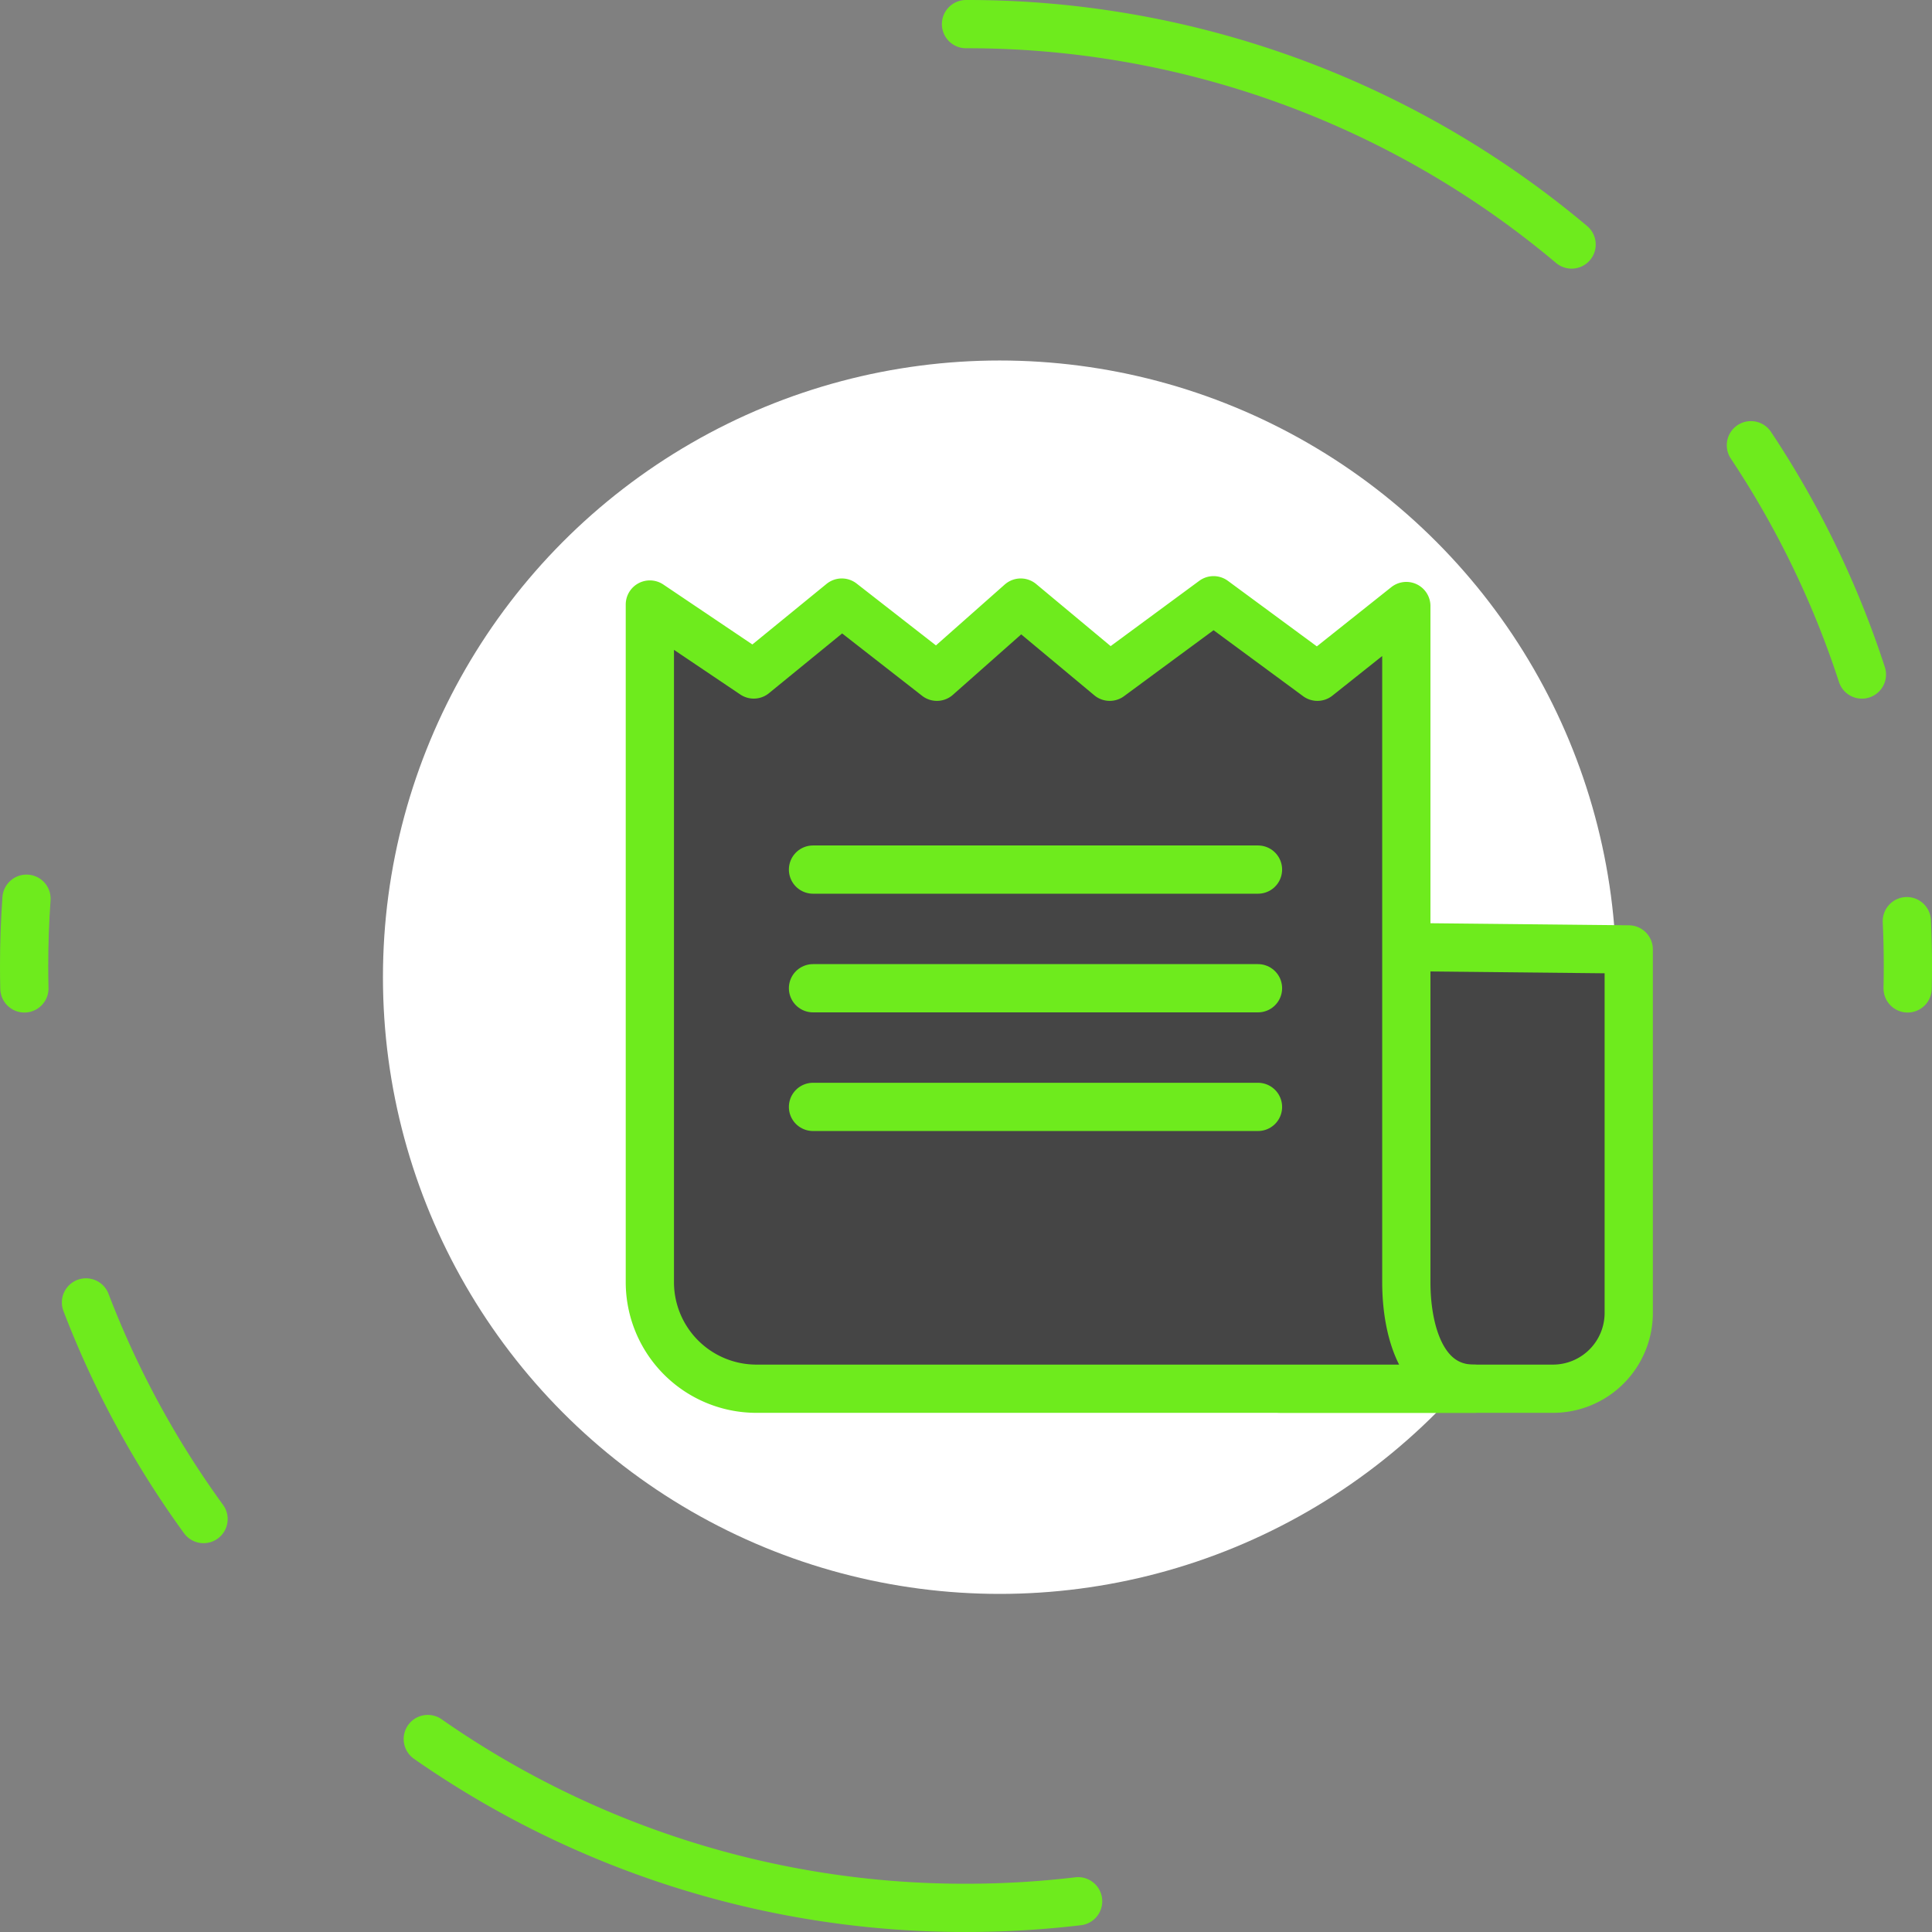 <svg xmlns="http://www.w3.org/2000/svg" width="100.121" height="100.12" viewBox="0 0 100.121 100.12">
  <rect x="0" y="0" width="100.121" height="100.12" fill="#808080" stroke="none"/>
  <g id="Gruppe_1978" data-name="Gruppe 1978" transform="translate(1.25 1.25)">
    <ellipse id="Ellipse_419" data-name="Ellipse 419" cx="31.959" cy="31.959" rx="31.959" ry="31.959" transform="translate(18.595 17.432)" fill="#fff"/>
    <path id="Path_662" data-name="Path 662" d="M124.017,29.764A48.615,48.615,0,0,1,155.4,41.185" transform="translate(-75.206 -29.764)" fill="none" stroke="#6eeb1d" stroke-linecap="round" stroke-linejoin="round" stroke-width="2.5"/>
    <path id="Path_663" data-name="Path 663" d="M34.03,117.984q-.014-.579-.014-1.162,0-1.759.123-3.487" transform="translate(-34.016 -68.012)" fill="none" stroke="#6eeb1d" stroke-linecap="round" stroke-linejoin="round" stroke-width="2.5"/>
    <path id="Path_664" data-name="Path 664" d="M46.018,163.138a48.694,48.694,0,0,1-6.092-11.226" transform="translate(-36.72 -85.667)" fill="none" stroke="#6eeb1d" stroke-linecap="round" stroke-linejoin="round" stroke-width="2.5"/>
    <path id="Path_665" data-name="Path 665" d="M106.29,202.038a49.41,49.41,0,0,1-5.81.342,48.583,48.583,0,0,1-27.892-8.749" transform="translate(-51.669 -104.76)" fill="none" stroke="#6eeb1d" stroke-linecap="round" stroke-linejoin="round" stroke-width="2.5"/>
    <path id="Path_666" data-name="Path 666" d="M213.917,115.478q.054,1.155.054,2.324,0,.582-.013,1.162" transform="translate(-116.35 -68.992)" fill="none" stroke="#6eeb1d" stroke-linecap="round" stroke-linejoin="round" stroke-width="2.5"/>
    <path id="Path_667" data-name="Path 667" d="M199.016,70a48.587,48.587,0,0,1,5.752,11.882" transform="translate(-109.53 -48.177)" fill="none" stroke="#6eeb1d" stroke-linecap="round" stroke-linejoin="round" stroke-width="2.5"/>
    <path id="Pfad_668" data-name="Pfad 668" d="M159.36,117.958,151.5,136.916c0,2.169-.726,3.928,1.443,3.928h14.016a3.928,3.928,0,0,0,3.928-3.928V118.078Z" transform="translate(-87.732 -70.127)" fill="#454545" stroke="#6eeb1d" stroke-linecap="round" stroke-linejoin="round" stroke-width="2.5"/>
    <path id="Pfad_669" data-name="Pfad 669" d="M93.806,85.037v35.115a5.524,5.524,0,0,0,5.524,5.524h37.184c-2.737,0-3.506-3.075-3.506-5.524V85.115L128.4,88.78l-5.381-3.965-5.381,3.965-4.612-3.844-4.344,3.844-4.929-3.844-4.563,3.726Z" transform="translate(-61.379 -54.959)" fill="#454545" stroke="#6eeb1d" stroke-linecap="round" stroke-linejoin="round" stroke-width="2.5"/>
    <line id="Linie_412" data-name="Linie 412" x2="23.06" transform="translate(40.882 43.814)" fill="none" stroke="#6eeb1d" stroke-linecap="round" stroke-linejoin="round" stroke-width="2.5"/>
    <line id="Linie_413" data-name="Linie 413" x2="23.06" transform="translate(40.882 49.963)" fill="none" stroke="#6eeb1d" stroke-linecap="round" stroke-linejoin="round" stroke-width="2.5"/>
    <line id="Linie_414" data-name="Linie 414" x2="23.06" transform="translate(40.882 56.112)" fill="none" stroke="#6eeb1d" stroke-linecap="round" stroke-linejoin="round" stroke-width="2.5"/>
  </g>
</svg>
